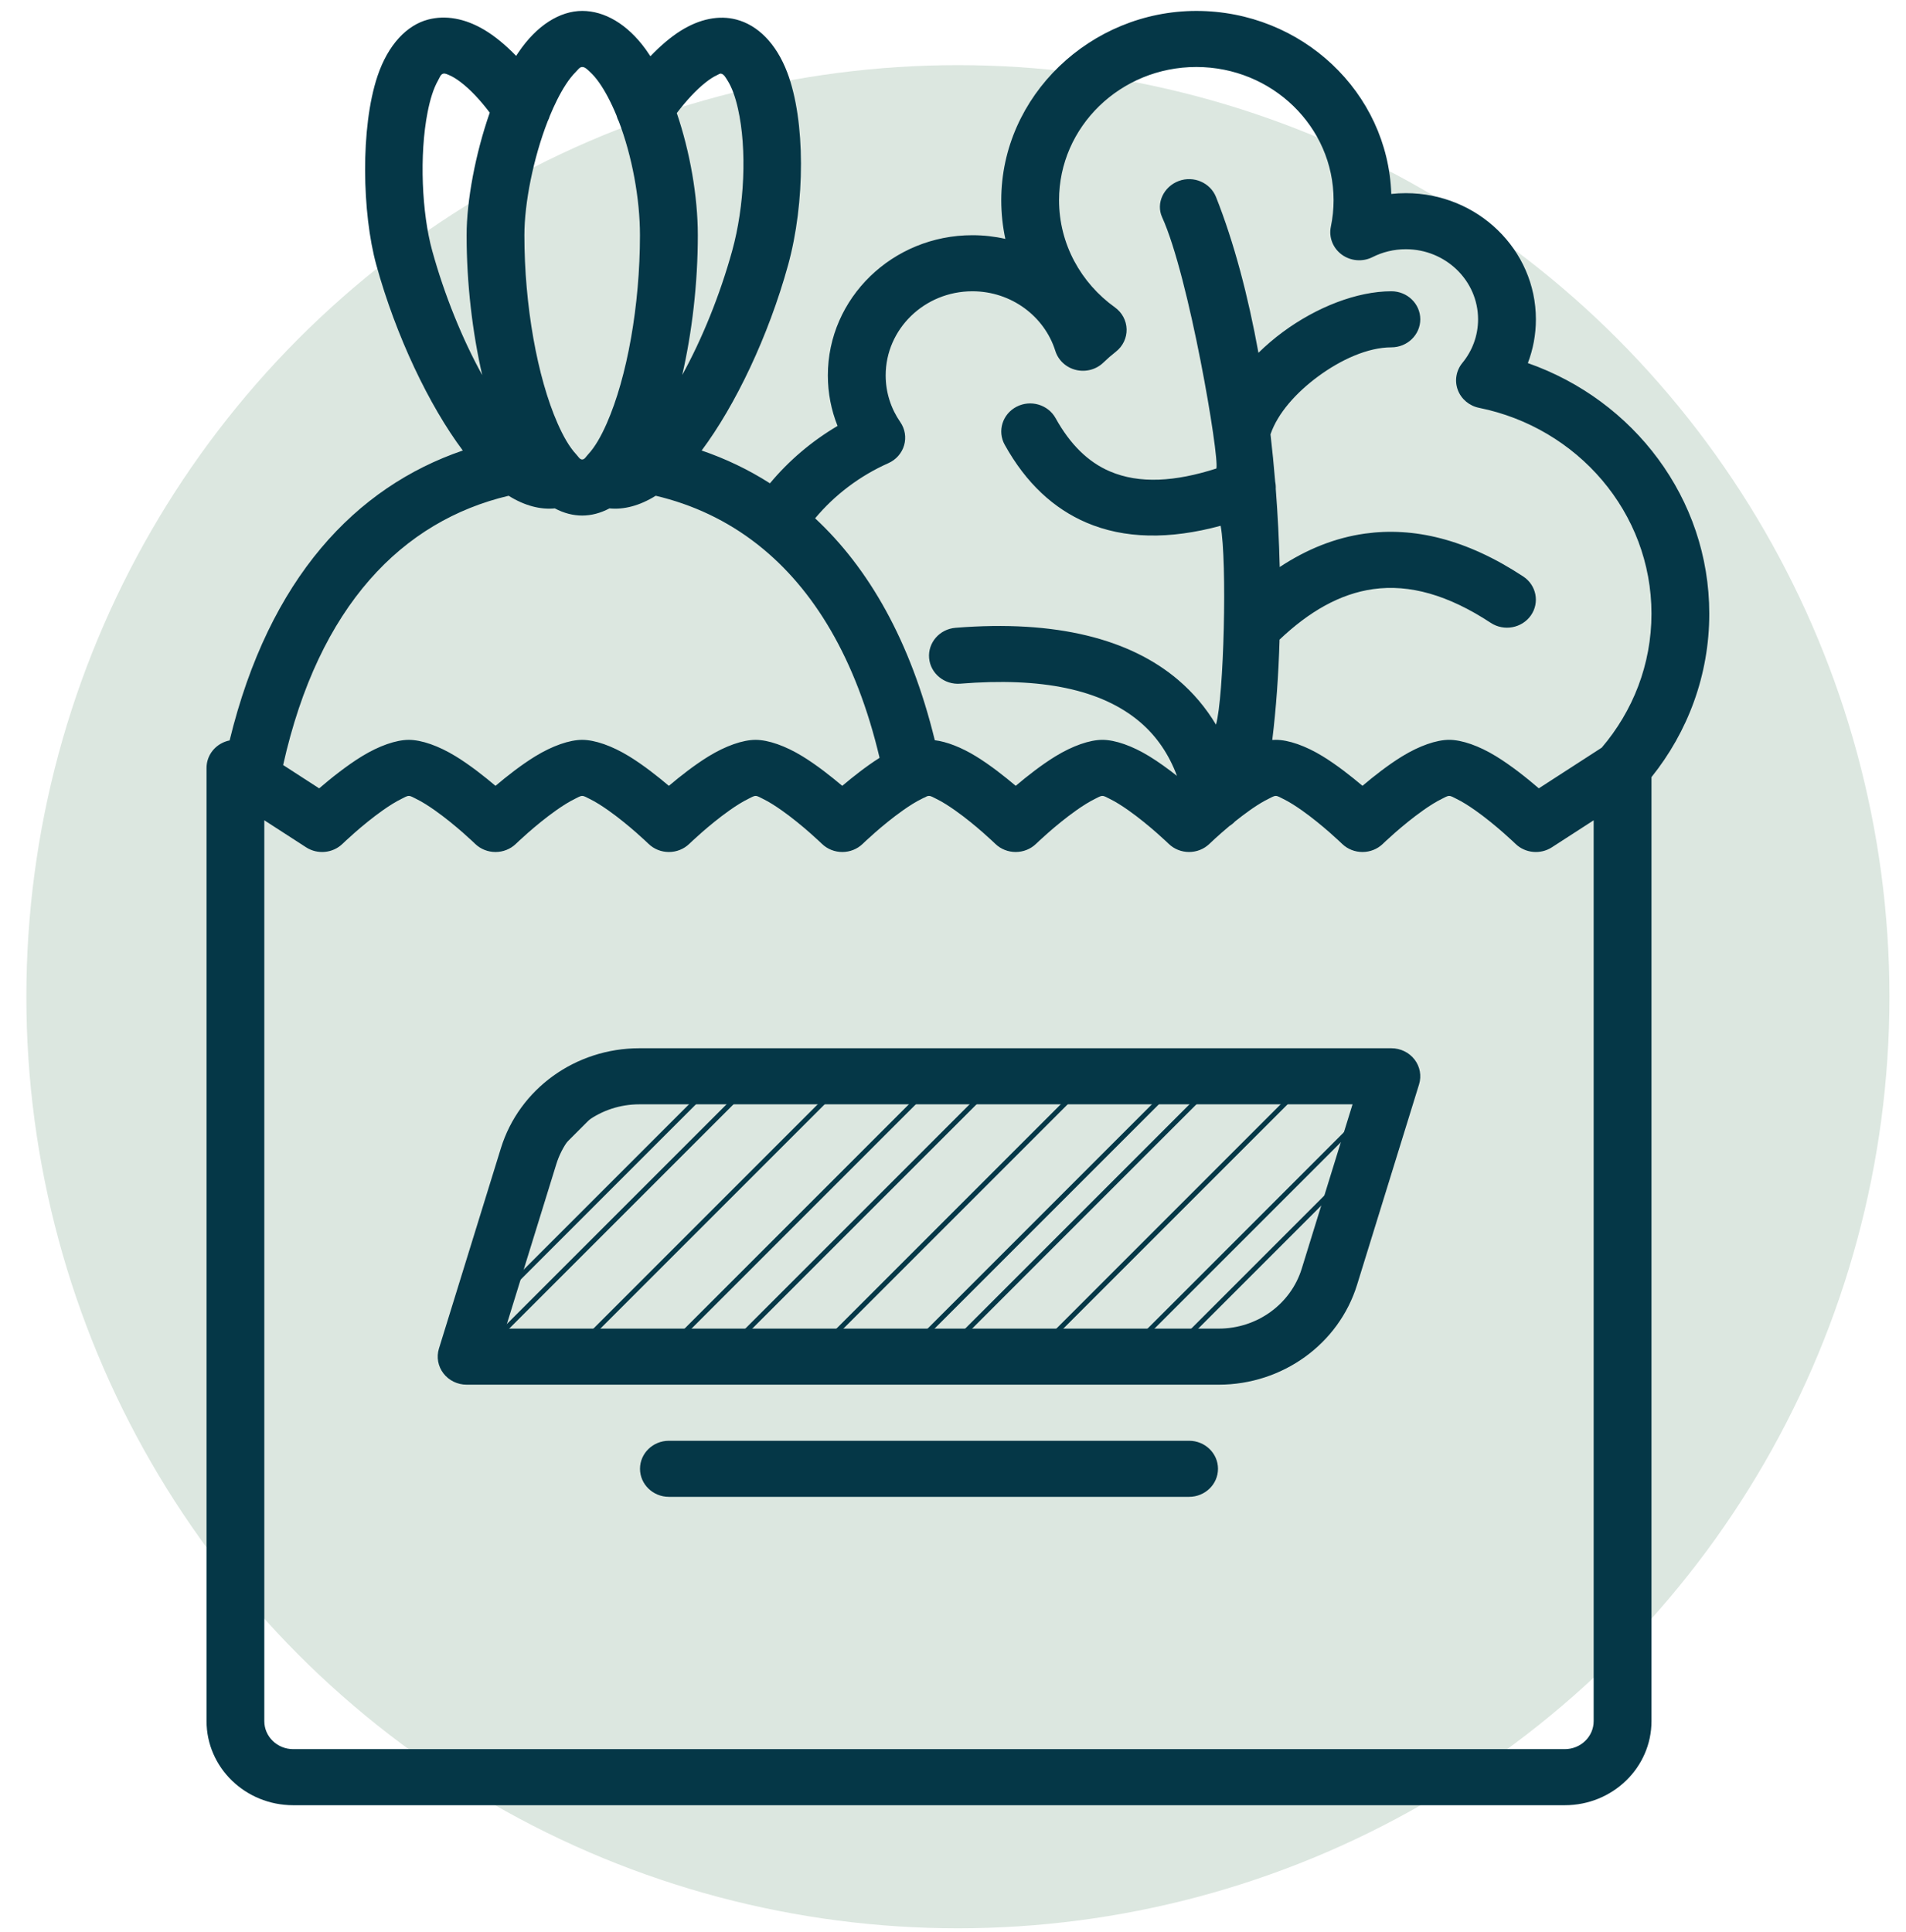 <svg xmlns="http://www.w3.org/2000/svg" xmlns:xlink="http://www.w3.org/1999/xlink" id="Layer_1" data-name="Layer 1" viewBox="0 0 1595.16 1617.11"><defs><style>      .cls-1 {        clip-path: url(#clippath);      }      .cls-2, .cls-3 {        fill: none;      }      .cls-2, .cls-3, .cls-4, .cls-5, .cls-6 {        stroke-width: 0px;      }      .cls-7 {        clip-path: url(#clippath-1);      }      .cls-8 {        clip-path: url(#clippath-4);      }      .cls-9 {        clip-path: url(#clippath-2);      }      .cls-3 {        clip-rule: evenodd;      }      .cls-4 {        fill-rule: evenodd;      }      .cls-4, .cls-6 {        fill: #053747;      }      .cls-5 {        fill: #dce7e0;      }    </style><clipPath id="clippath"><polygon class="cls-3" points="2161.66 900.14 2799.66 900.14 2726.78 1114.63 2194.66 1135.26 2033.79 1122.88 2100.76 920.06 2161.66 900.14"></polygon></clipPath><clipPath id="clippath-1"><polygon class="cls-3" points="531.44 900.14 1169.44 900.14 1096.56 1114.63 564.44 1135.26 403.57 1122.88 470.54 920.06 531.44 900.14"></polygon></clipPath><clipPath id="clippath-2"><rect class="cls-2" x="529.4" y="2267.41" width="542.48" height="351.88"></rect></clipPath><clipPath id="clippath-3"><rect class="cls-2" x="1896.81" y="-1648.65" width="174.89" height="1415.76" transform="translate(1.73 3.63) rotate(-.1)"></rect></clipPath><clipPath id="clippath-4"><rect class="cls-2" x="283.1" y="-1648.65" width="174.89" height="1415.76" transform="translate(1.72 .68) rotate(-.1)"></rect></clipPath></defs><g class="cls-1"><rect class="cls-6" x="1284.45" y="995.01" width="1475.9" height="4.12" transform="translate(-112.69 1722.09) rotate(-45)"></rect><rect class="cls-6" x="1284.45" y="1033.16" width="1475.9" height="4.12" transform="translate(-139.66 1733.26) rotate(-45)"></rect><rect class="cls-6" x="1284.45" y="1109.46" width="1475.9" height="4.12" transform="translate(-193.62 1755.61) rotate(-45)"></rect><rect class="cls-6" x="1354.04" y="1071.31" width="1475.9" height="4.12" transform="translate(-146.26 1793.64) rotate(-45)"></rect><rect class="cls-6" x="1354.04" y="1147.61" width="1475.9" height="4.12" transform="translate(-200.21 1815.99) rotate(-45)"></rect><rect class="cls-6" x="1354.04" y="1223.91" width="1475.9" height="4.12" transform="translate(-254.16 1838.34) rotate(-45)"></rect></g><g><circle class="cls-5" cx="801.68" cy="834.14" r="779.62"></circle><g><path class="cls-4" d="m431.97,46.78c-8.84-9.12-17.82-16.54-26.52-21.73-16.4-9.78-32.63-12.47-47.08-8.71-17.97,4.67-33.64,21.17-42.43,47.32-14.45,43.03-12.91,114.96-.94,158.27,16.44,59.51,44.12,117.36,72.31,155.1-89.42,30.58-162.01,106.55-195.14,242.62-2.26.45-4.46,1.21-6.55,2.3-7.86,4.08-12.77,12.03-12.77,20.69v797.73c0,38.87,32.48,70.39,72.56,70.39h1064.18c40.07,0,72.56-31.51,72.56-70.39v-790.01c30.31-37.77,48.37-85.24,48.37-136.76,0-96.49-63.35-178.74-151.85-209.73,4.36-11.41,6.74-23.75,6.74-36.63,0-58.27-48.77-105.58-108.84-105.58-4.12,0-8.19.22-12.19.67-2.82-85.01-74.85-153.18-163.16-153.18s-163.26,70.97-163.26,158.37c0,11.11,1.18,21.95,3.43,32.41-8.87-2.02-18.12-3.08-27.62-3.08-66.74,0-120.93,52.57-120.93,117.31,0,14.91,2.88,29.18,8.12,42.31-21.61,12.73-40.76,29.02-56.58,48.02-18.05-11.53-37.18-20.62-57.16-27.46,28.19-37.74,55.88-95.59,72.31-155.1,14.41-52.18,14.65-120.92-.65-161.25-9.26-24.4-24.75-39.68-42.72-44.34-14.14-3.68-30.3-.77-46.63,9.5-8.24,5.18-16.76,12.46-25.19,21.23-1.31-2.03-2.64-3.97-3.98-5.82-15.45-21.25-34.5-32.11-53.09-32.11s-38.15,12.01-53.61,35.06c-.57.84-1.12,1.7-1.69,2.58h0Zm340.51,621.22c-.33.17-.66.34-1,.5-5.1,2.47-10.49,5.92-15.75,9.63-17.65,12.45-33.69,28.02-33.69,28.02-9.44,9.16-24.76,9.16-34.2,0,0,0-16.04-15.57-33.69-28.02-5.26-3.71-10.65-7.15-15.75-9.63-2.29-1.11-4.23-2.4-6.02-2.4s-3.72,1.29-6.02,2.4c-5.1,2.47-10.49,5.92-15.75,9.63-17.65,12.45-33.69,28.02-33.69,28.02-9.44,9.16-24.76,9.16-34.2,0,0,0-16.04-15.57-33.69-28.02-5.26-3.71-10.65-7.15-15.75-9.63-2.29-1.11-4.23-2.4-6.02-2.4s-3.72,1.29-6.02,2.4c-5.1,2.47-10.49,5.92-15.75,9.63-17.65,12.45-33.69,28.02-33.69,28.02-9.44,9.16-24.76,9.16-34.2,0,0,0-16.04-15.57-33.69-28.02-5.26-3.71-10.65-7.15-15.75-9.63-2.29-1.11-4.22-2.4-6.02-2.4s-3.72,1.29-6.02,2.4c-5.1,2.47-10.49,5.92-15.75,9.63-17.65,12.45-33.69,28.02-33.69,28.02-8.15,7.91-20.92,9.14-30.52,2.93l-34.96-22.61v753.89c0,12.96,10.83,23.46,24.19,23.46h1064.18c13.36,0,24.19-10.5,24.19-23.46v-753.89l-34.95,22.61c-9.59,6.2-22.37,4.98-30.52-2.93,0,0-16.04-15.57-33.69-28.02-5.26-3.71-10.65-7.15-15.75-9.63-2.29-1.11-4.23-2.4-6.02-2.4s-3.72,1.29-6.02,2.4c-5.1,2.47-10.49,5.92-15.75,9.63-17.65,12.45-33.69,28.02-33.69,28.02-9.44,9.16-24.76,9.16-34.2,0,0,0-16.04-15.57-33.69-28.02-5.26-3.71-10.65-7.15-15.75-9.63-2.29-1.11-4.23-2.4-6.02-2.4s-3.72,1.29-6.02,2.4c-4.16,2.01-8.51,4.67-12.82,7.6-.36.26-.72.51-1.09.74-.61.42-1.22.85-1.83,1.28-4.25,3-8.4,6.18-12.27,9.27-1.38,1.46-2.95,2.75-4.69,3.84-9.78,8.16-16.74,14.91-16.74,14.91-9.44,9.16-24.76,9.16-34.2,0,0,0-16.04-15.57-33.69-28.02-5.26-3.71-10.65-7.15-15.75-9.63-2.29-1.11-4.23-2.4-6.02-2.4s-3.72,1.29-6.02,2.4c-5.1,2.47-10.49,5.92-15.75,9.63-17.65,12.45-33.69,28.02-33.69,28.02-9.44,9.16-24.76,9.16-34.2,0,0,0-16.04-15.57-33.69-28.02-5.26-3.71-10.65-7.15-15.75-9.63-2.29-1.11-4.23-2.4-6.02-2.4-.55,0-1.11.12-1.7.32-1.05.6-2.16,1.13-3.32,1.58h0Zm-212.66,584.67h435.35c13.35,0,24.19-10.51,24.19-23.46s-10.84-23.46-24.19-23.46h-435.35c-13.35,0-24.19,10.51-24.19,23.46s10.84,23.46,24.19,23.46Zm627.82-345.2c2.19-7.1.8-14.8-3.76-20.75-4.57-5.95-11.76-9.46-19.41-9.46h-629.41c-53.4,0-100.48,33.98-115.83,83.6-21.45,69.35-51.87,167.74-51.87,167.74-2.2,7.11-.8,14.8,3.76,20.75,4.56,5.95,11.76,9.46,19.4,9.46h629.41c53.41,0,100.49-33.98,115.83-83.6,21.45-69.35,51.88-167.74,51.88-167.74Zm-55.67,16.72l-42.53,137.54c-9.21,29.77-37.45,50.16-69.5,50.16H423.02l42.53-137.54c9.21-29.77,37.46-50.16,69.5-50.16h596.91ZM425.69,414.89c-88.76,21-158.85,91.73-188.73,225.36,14.75,9.54,30.16,19.51,30.16,19.51,9.68-8.32,22.91-18.95,35.77-26.83,14.22-8.71,28.57-13.76,39.25-13.76s25.04,5.05,39.25,13.76c11.8,7.23,23.91,16.77,33.3,24.72,9.39-7.95,21.5-17.49,33.3-24.72,14.22-8.71,28.57-13.76,39.25-13.76s25.04,5.05,39.25,13.76c11.8,7.23,23.91,16.77,33.3,24.72,9.39-7.95,21.5-17.49,33.3-24.72,14.22-8.71,28.57-13.76,39.25-13.76s25.04,5.05,39.25,13.76c11.8,7.23,23.91,16.77,33.3,24.72,8.85-7.49,20.1-16.38,31.24-23.44-19.65-83.23-55.22-141.43-101.29-177.93-.35-.26-.69-.53-1.03-.81-25.48-19.94-54.12-33.28-85.03-40.59-13.55,8.46-26.86,11.77-38.69,10.57-7.58,4.03-15.33,6-22.88,6s-15.29-1.97-22.87-6c-11.83,1.2-25.14-2.12-38.69-10.57h0Zm914.8,210.84c26.01-30.46,41.65-69.54,41.65-112.14,0-84.78-61.93-155.65-144.27-172.28-8.22-1.66-14.97-7.34-17.82-15-2.85-7.66-1.4-16.21,3.83-22.59,8.22-10.01,13.14-22.7,13.14-36.49,0-32.37-27.09-58.66-60.46-58.66-10.04,0-19.52,2.38-27.86,6.59-8.26,4.18-18.27,3.38-25.72-2.06-7.45-5.43-11.01-14.54-9.17-23.4,1.5-7.18,2.28-14.6,2.28-22.19,0-61.51-51.48-111.45-114.88-111.45s-114.88,49.94-114.88,111.45c0,36.77,18.4,69.39,46.73,89.7,6.03,4.32,9.65,11.12,9.81,18.39.15,7.27-3.18,14.21-9.02,18.76-3.63,2.83-7.09,5.85-10.38,9.04-6,5.84-14.72,8.19-22.97,6.19-8.25-1.99-14.81-8.04-17.28-15.93-9.06-28.87-36.74-49.9-69.43-49.9-40.05,0-72.56,31.54-72.56,70.39,0,14.46,4.5,27.91,12.23,39.09,3.95,5.72,5.11,12.82,3.18,19.44-1.93,6.62-6.75,12.09-13.2,14.95-23.93,10.63-44.87,26.52-61.26,46.14,44.72,41.6,79.83,102.37,100.15,185.7,9.99,1.22,22.26,5.99,34.43,13.45,11.8,7.23,23.91,16.77,33.3,24.72,9.39-7.95,21.5-17.49,33.3-24.72,14.22-8.71,28.57-13.76,39.25-13.76s25.04,5.05,39.25,13.76c7.89,4.83,15.91,10.69,23.17,16.42-6.75-18.05-16.95-33.15-30.88-45.02-32.25-27.51-82.66-37.65-150.46-32.16-13.3,1.07-25-8.53-26.11-21.43-1.11-12.9,8.79-24.25,22.09-25.33,84.41-6.82,146.29,9.45,186.43,43.69,12.52,10.68,23.07,23.14,31.57,37.36,6.63-23.05,9.47-136.43,3.89-166.44-42.92,11.66-80.74,10.94-112.41-2.67-27.09-11.65-50.3-32.69-68.3-65.14-6.32-11.4-1.91-25.64,9.84-31.78,11.76-6.14,26.44-1.86,32.76,9.55,12.11,21.84,27.06,36.64,45.29,44.47,24.97,10.73,54.95,8.65,89.26-2.36,2.63-9.71-22.87-160.83-45.41-210.28-5.4-11.84,1.44-25.67,13.89-30.32,12.46-4.65,26.47,1.39,31.25,13.48,15,37.83,26.81,82.55,35.48,130.3,6.3-6.19,13.13-12.01,20.36-17.36,28.27-20.91,62.14-34.14,90.89-34.14,13.35,0,24.19,10.51,24.19,23.46s-10.84,23.46-24.19,23.46c-19.63,0-42.25,10.24-61.56,24.52-18.08,13.37-33.54,30.51-39.61,48.27,1.53,13.2,2.84,26.49,3.93,39.79.42,1.96.57,3.92.47,5.86,1.69,21.89,2.79,43.8,3.31,65.42,22.72-15,46.52-24.51,71.35-27.98,40.65-5.68,84.73,4.49,132.42,35.86,11.05,7.27,13.94,21.87,6.45,32.59-7.49,10.72-22.54,13.52-33.59,6.25-35.59-23.41-68.04-32.5-98.38-28.25-28.14,3.94-53.93,19.07-78.38,42.26-.86,29.54-2.89,57.85-6.1,84,1.01-.08,1.99-.12,2.94-.12,10.69,0,25.04,5.05,39.25,13.76,11.8,7.23,23.91,16.77,33.3,24.72,9.39-7.95,21.5-17.49,33.3-24.72,14.22-8.71,28.57-13.76,39.25-13.76s25.04,5.05,39.25,13.76c12.87,7.88,26.1,18.51,35.78,26.83l52.63-34.03h0ZM516.07,96.91c-2.32-5.66-4.81-11.02-7.46-15.98-4.58-8.59-9.5-15.88-15-20.9-2.16-1.96-3.97-3.96-6.36-3.96-2.2,0-3.56,2.31-5.54,4.3-5.69,5.7-10.79,13.9-15.54,23.39-2.11,4.22-4.12,8.68-6.04,13.32-.43,1.49-1.01,2.94-1.74,4.33-12.04,30.92-19.52,68.54-19.52,95.43,0,58.7,10.76,118.81,27.77,157.46,4.77,10.84,9.87,19.81,15.59,25.94,1.85,1.98,2.95,4.31,5,4.31s3.15-2.33,5-4.31c5.73-6.13,10.82-15.1,15.59-25.94,17.01-38.65,27.77-98.75,27.77-157.46,0-30.69-6.65-66.29-17.65-95.12-.82-1.54-1.45-3.16-1.9-4.82h0Zm54.87,216.97c16.62-30.15,31.56-66.83,41.86-104.09,10.3-37.31,12.5-84.77,4.83-118.75-2.13-9.45-4.94-17.73-8.91-23.95-1.56-2.44-2.78-4.82-5.09-5.42-1.18-.31-2.26.65-3.59,1.25-3.08,1.39-6.19,3.47-9.37,5.98-8.17,6.43-16.38,15.41-24.26,25.72,10.94,32.15,17.6,69.48,17.6,102.24,0,40.42-4.86,81.36-13.06,117.03Zm-161.06-219.61c-7.95-10.47-16.23-19.4-24.54-25.68-3.22-2.44-6.38-4.44-9.52-5.76-1.77-.74-3.36-1.57-4.95-1.16-2.13.55-2.82,3.13-4.2,5.55-3.98,6.94-6.72,16.14-8.77,26.5-7.14,36.07-4.8,84.91,3.81,116.08,10.29,37.26,25.23,73.94,41.86,104.09-8.19-35.68-13.06-76.61-13.06-117.03,0-28.88,7.34-68.15,19.37-102.58Z"></path><g class="cls-7"><rect class="cls-6" x="-345.77" y="995.01" width="1475.9" height="4.12" transform="translate(-590.17 569.35) rotate(-45)"></rect><rect class="cls-6" x="-345.77" y="1033.16" width="1475.9" height="4.12" transform="translate(-617.14 580.52) rotate(-45)"></rect><rect class="cls-6" x="-345.77" y="1109.46" width="1475.9" height="4.12" transform="translate(-671.1 602.87) rotate(-45)"></rect><rect class="cls-6" x="-276.18" y="1071.31" width="1475.9" height="4.12" transform="translate(-623.74 640.9) rotate(-45)"></rect><rect class="cls-6" x="-276.18" y="1147.61" width="1475.9" height="4.12" transform="translate(-677.69 663.25) rotate(-45)"></rect><rect class="cls-6" x="-276.18" y="1223.91" width="1475.9" height="4.12" transform="translate(-731.64 685.6) rotate(-45)"></rect><rect class="cls-6" x="-187.23" y="1185.76" width="1475.9" height="4.12" transform="translate(-678.61 737.33) rotate(-45)"></rect><rect class="cls-6" x="-187.23" y="1262.06" width="1475.9" height="4.12" transform="translate(-732.57 759.67) rotate(-45)"></rect><rect class="cls-6" x="-187.23" y="1338.35" width="1475.9" height="4.12" transform="translate(-786.51 782.02) rotate(-45)"></rect><rect class="cls-6" x="-117.64" y="1300.21" width="1475.9" height="4.12" transform="translate(-739.16 820.05) rotate(-45)"></rect><rect class="cls-6" x="-117.64" y="1376.51" width="1475.9" height="4.12" transform="translate(-793.11 842.4) rotate(-45)"></rect><rect class="cls-6" x="-117.64" y="1452.81" width="1475.9" height="4.12" transform="translate(-847.06 864.75) rotate(-45)"></rect><rect class="cls-6" x="-42.85" y="1414.65" width="1475.9" height="4.12" transform="translate(-798.18 906.45) rotate(-45)"></rect><rect class="cls-6" x="-42.85" y="1490.95" width="1475.9" height="4.12" transform="translate(-852.13 928.8) rotate(-45)"></rect><rect class="cls-6" x="-42.85" y="1567.25" width="1475.9" height="4.12" transform="translate(-906.08 951.15) rotate(-45)"></rect><rect class="cls-6" x="26.74" y="1529.1" width="1475.9" height="4.12" transform="translate(-858.73 989.18) rotate(-45)"></rect><rect class="cls-6" x="26.74" y="1605.4" width="1475.9" height="4.12" transform="translate(-912.68 1011.53) rotate(-45)"></rect><rect class="cls-6" x="26.74" y="1681.7" width="1475.9" height="4.12" transform="translate(-966.63 1033.88) rotate(-45)"></rect><rect class="cls-6" x="85.02" y="1643.55" width="1475.9" height="4.12" transform="translate(-922.58 1063.92) rotate(-45)"></rect><rect class="cls-6" x="85.02" y="1719.85" width="1475.9" height="4.12" transform="translate(-976.53 1086.27) rotate(-45)"></rect><rect class="cls-6" x="85.02" y="1796.15" width="1475.9" height="4.12" transform="translate(-1030.48 1108.61) rotate(-45)"></rect><rect class="cls-6" x="154.61" y="1758" width="1475.9" height="4.12" transform="translate(-983.13 1146.64) rotate(-45)"></rect><rect class="cls-6" x="154.61" y="1834.3" width="1475.9" height="4.12" transform="translate(-1037.08 1168.99) rotate(-45)"></rect><rect class="cls-6" x="154.61" y="1872.45" width="1475.9" height="4.12" transform="translate(-1064.06 1180.17) rotate(-45)"></rect></g></g></g><g class="cls-9"><rect class="cls-6" x="-221.01" y="2004.22" width="1408.25" height="3.94" transform="translate(-1277.09 929.21) rotate(-45)"></rect><rect class="cls-6" x="-221.01" y="2040.62" width="1408.25" height="3.94" transform="translate(-1302.83 939.87) rotate(-45)"></rect><rect class="cls-6" x="-221.01" y="2113.42" width="1408.25" height="3.94" transform="translate(-1354.31 961.2) rotate(-45)"></rect><rect class="cls-6" x="-154.61" y="2077.02" width="1408.25" height="3.94" transform="translate(-1309.12 997.49) rotate(-45)"></rect></g><g class="cls-8"><g><rect class="cls-6" x="-178.31" y="-575.67" width="1489.86" height="4.16" transform="translate(654.14 227.91) rotate(-50.88)"></rect><rect class="cls-6" x="-104.49" y="-544.56" width="1489.86" height="4.16" transform="translate(657.25 296.67) rotate(-50.88)"></rect><rect class="cls-6" x="-100.55" y="-506.25" width="1489.86" height="4.16" transform="translate(628.98 313.87) rotate(-50.88)"></rect></g></g></svg>